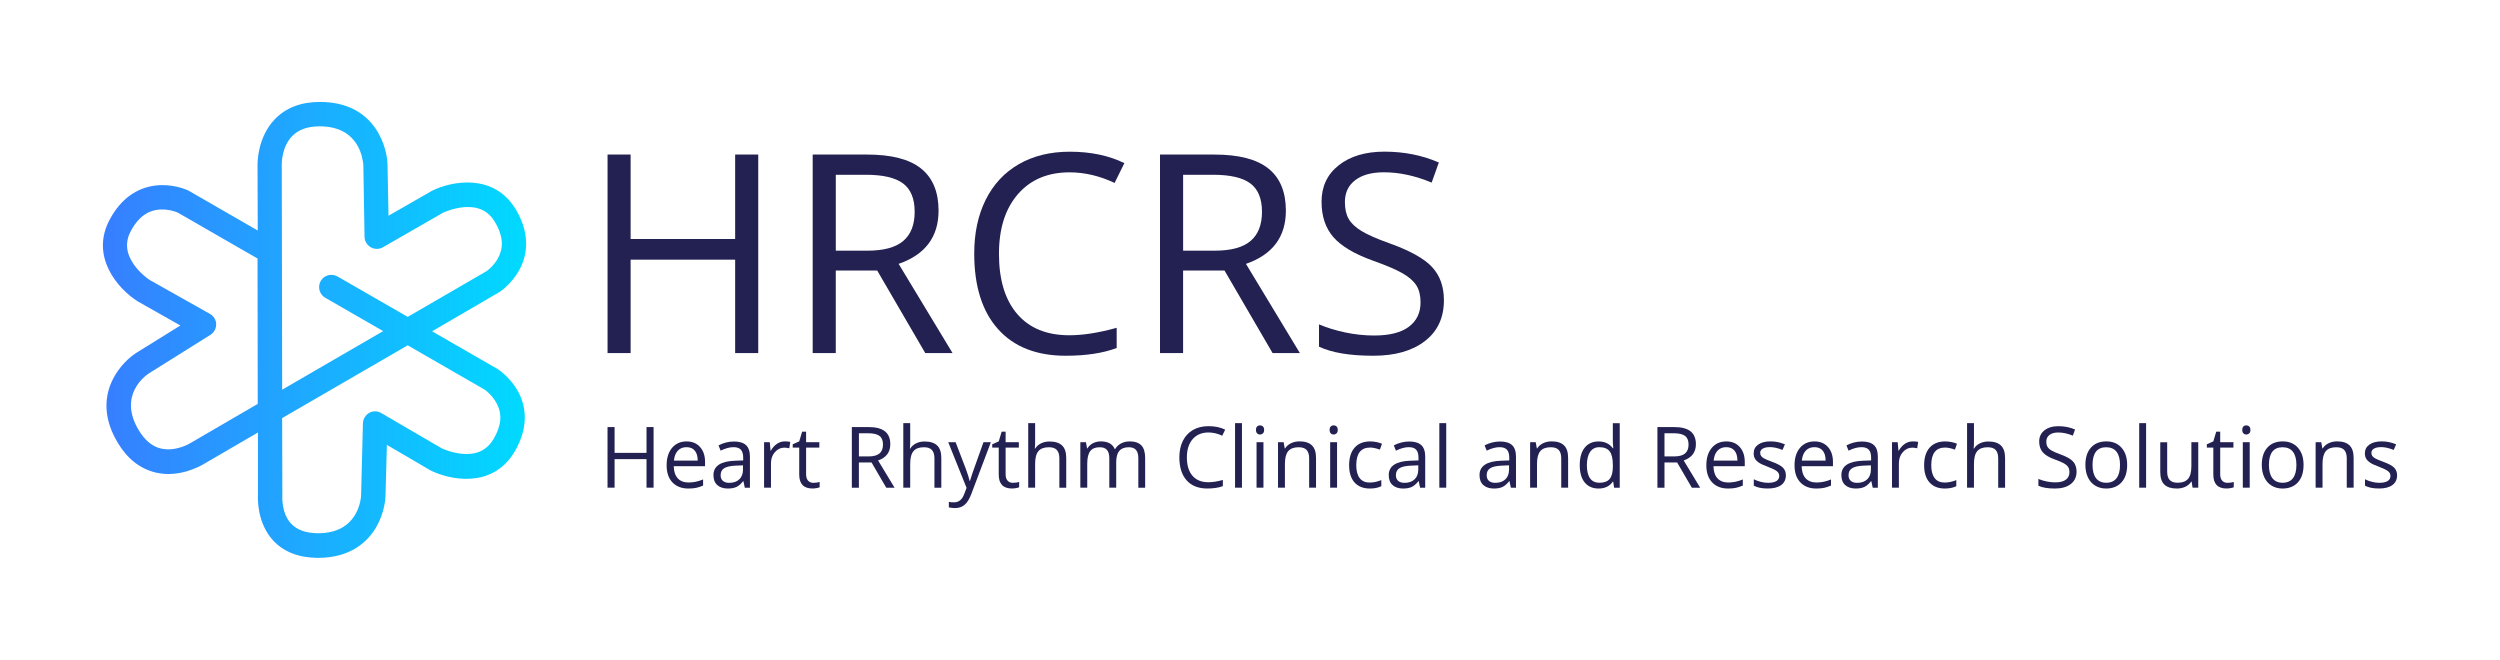 <?xml version="1.0" encoding="utf-8"?>
<!-- Generator: Adobe Illustrator 26.0.0, SVG Export Plug-In . SVG Version: 6.00 Build 0)  -->
<svg version="1.1" id="Layer_1" xmlns="http://www.w3.org/2000/svg" xmlns:xlink="http://www.w3.org/1999/xlink" x="0px" y="0px"
	 viewBox="0 0 970 256" style="enable-background:new 0 0 970 256;" xml:space="preserve">
<style type="text/css">
	.st0{fill:url(#SVGID_1_);}
	.st1{fill:#232152;}
</style>
<g>
	<g>
		
			<linearGradient id="SVGID_1_" gradientUnits="userSpaceOnUse" x1="39.927" y1="130.268" x2="204.145" y2="130.268" gradientTransform="matrix(1 0 0 -1 0 258.268)">
			<stop  offset="0" style="stop-color:#377EFF"/>
			<stop  offset="1" style="stop-color:#00DAFF"/>
		</linearGradient>
		<path class="st0" d="M123.43,216.45c-0.08,0-0.23,0-0.31,0c-7.37-0.08-13.19-2.41-17.22-6.83c-6.13-6.75-5.9-16.06-5.82-17.69
			V167.8L78.9,180.14c-1.09,0.62-9.39,5.43-18.62,3.18c-5.97-1.47-10.94-5.35-14.66-11.64c-6.75-11.33-4.34-20.25-1.16-25.76
			c3.26-5.74,7.99-8.77,8.53-9.08l16.99-10.55l-16.6-9.39c-0.08-0.08-0.16-0.08-0.23-0.16C46,112.17,34.6,99.6,42.74,84.86
			c5.74-10.47,13.89-12.88,19.71-13.03c5.97-0.16,10.55,2.02,11.09,2.33c0.08,0.08,0.16,0.08,0.23,0.16L100,89.44l-0.08-25.53
			c0-1.09,0.08-10.78,6.75-17.69c4.27-4.42,10.16-6.67,17.46-6.67c13.11,0,19.63,6.59,22.73,12.18c3.26,5.74,3.49,11.33,3.49,11.95
			l0.39,20.02l16.53-9.47c0.08-0.08,0.16-0.08,0.23-0.16c7.6-3.8,24.21-7.14,32.74,7.37c6.05,10.32,3.96,18.54,1.09,23.59
			c-2.95,5.2-7.14,8.07-7.68,8.38c-0.08,0-0.08,0.08-0.16,0.08l-25.84,15.05l25.45,14.66c0.08,0.08,0.16,0.08,0.23,0.16
			c0.47,0.31,4.66,3.18,7.6,8.38c2.79,5.04,4.81,13.27-1.32,23.59c-8.61,14.43-25.22,10.94-32.82,7.06
			c-0.08-0.08-0.16-0.08-0.23-0.16l-16.45-9.62l-0.54,19.94c0,0.62-0.31,6.28-3.57,11.95C142.83,209.93,136.31,216.45,123.43,216.45
			z M109.47,162.22l0.08,29.79c0,0.16,0,0.31,0,0.39s-0.47,6.67,3.41,10.78c2.25,2.41,5.66,3.65,10.24,3.72c0.08,0,0.16,0,0.23,0
			c15.44,0,16.6-13.11,16.68-14.74l0.7-27.93c0.08-1.71,1.01-3.18,2.41-4.03c1.47-0.85,3.26-0.78,4.73,0.08l23.28,13.58
			c0.62,0.31,4.19,1.94,8.46,2.25c5.35,0.39,9.23-1.47,11.79-5.74c3.03-5.12,3.49-9.62,1.24-13.81c-1.55-3.03-4.03-4.89-4.5-5.28
			l-30.03-17.3L109.47,162.22z M57.95,144.76c-1.4,0.85-12.26,8.53-4.19,22.03c2.33,3.96,5.28,6.44,8.61,7.22
			c5.74,1.4,11.48-2.02,11.48-2.09c0.08,0,0.08-0.08,0.16-0.08L100,156.71l-0.08-56.41L69.05,82.53c-0.47-0.23-3.34-1.4-6.83-1.24
			c-4.73,0.23-8.46,2.87-11.33,8.07c-2.41,4.34-2.09,8.69,0.93,13.11c2.41,3.49,5.59,5.74,6.21,6.13l23.43,13.19
			c1.47,0.85,2.41,2.33,2.41,4.03s-0.85,3.26-2.25,4.11L57.95,144.76z M124.06,49.02c-4.66,0-8.22,1.24-10.71,3.8
			c-4.11,4.19-4.03,10.78-4.03,10.86v0.08l0.16,87.44l39.18-22.73l-22.5-12.96c-2.25-1.32-3.03-4.19-1.71-6.52
			c1.32-2.25,4.19-3.03,6.52-1.71l27.23,15.67l30.49-17.69c0.39-0.23,2.95-2.09,4.58-5.2c2.25-4.19,1.86-8.69-1.16-13.81
			c-2.56-4.34-6.36-6.21-11.72-5.9c-4.19,0.31-7.84,1.86-8.46,2.17l-23.35,13.42c-1.47,0.85-3.26,0.85-4.73,0s-2.41-2.41-2.41-4.03
			l-0.47-27.93C140.81,62.28,139.73,49.02,124.06,49.02z"/>
	</g>
	<g>
		<g>
			<path class="st1" d="M294.2,136.98h-8.96v-36.24h-40.56v36.24h-8.95V59.97h8.95v32.77h40.56V59.97h8.96V136.98z"/>
			<path class="st1" d="M324.28,104.95v32.03h-8.96V59.97h21.13c9.45,0,16.42,1.81,20.94,5.43c4.51,3.62,6.77,9.06,6.77,16.33
				c0,10.19-5.16,17.07-15.49,20.65l20.92,34.61H359l-18.65-32.03H324.28z M324.28,97.26h12.27c6.32,0,10.96-1.25,13.91-3.77
				c2.95-2.51,4.43-6.28,4.43-11.3c0-5.09-1.5-8.76-4.5-11.01c-3.01-2.25-7.83-3.37-14.46-3.37h-11.64V97.26z"/>
			<path class="st1" d="M415,66.87c-8.47,0-15.15,2.82-20.05,8.46c-4.9,5.64-7.35,13.35-7.35,23.15c0,10.08,2.36,17.87,7.09,23.36
				c4.72,5.5,11.46,8.24,20.2,8.24c5.37,0,11.5-0.97,18.38-2.9v7.85c-5.34,2-11.92,3-19.76,3c-11.34,0-20.1-3.44-26.26-10.32
				c-6.17-6.88-9.25-16.67-9.25-29.34c0-7.94,1.48-14.89,4.45-20.86c2.97-5.97,7.25-10.57,12.85-13.8c5.6-3.23,12.2-4.85,19.78-4.85
				c8.08,0,15.14,1.48,21.18,4.43l-3.79,7.69C426.66,68.24,420.83,66.87,415,66.87z"/>
			<path class="st1" d="M459.04,104.95v32.03h-8.96V59.97h21.13c9.45,0,16.42,1.81,20.94,5.43c4.51,3.62,6.77,9.06,6.77,16.33
				c0,10.19-5.16,17.07-15.49,20.65l20.92,34.61h-10.59l-18.65-32.03H459.04z M459.04,97.26h12.27c6.32,0,10.96-1.25,13.91-3.77
				c2.95-2.51,4.43-6.28,4.43-11.3c0-5.09-1.5-8.76-4.5-11.01c-3.01-2.25-7.83-3.37-14.46-3.37h-11.64V97.26z"/>
			<path class="st1" d="M560.24,116.49c0,6.78-2.46,12.06-7.38,15.85c-4.92,3.8-11.59,5.69-20.02,5.69
				c-9.13,0-16.16-1.18-21.07-3.53v-8.64c3.16,1.33,6.6,2.39,10.32,3.16s7.41,1.16,11.06,1.16c5.97,0,10.47-1.13,13.49-3.4
				c3.02-2.27,4.53-5.42,4.53-9.46c0-2.67-0.53-4.85-1.61-6.56c-1.07-1.7-2.86-3.28-5.37-4.72c-2.51-1.44-6.33-3.07-11.46-4.9
				c-7.16-2.56-12.28-5.6-15.36-9.11c-3.07-3.51-4.61-8.1-4.61-13.75c0-5.94,2.23-10.66,6.69-14.17c4.46-3.51,10.36-5.27,17.7-5.27
				c7.65,0,14.7,1.41,21.12,4.21l-2.79,7.8c-6.36-2.67-12.54-4-18.55-4c-4.74,0-8.44,1.02-11.11,3.06c-2.67,2.04-4,4.86-4,8.48
				c0,2.67,0.49,4.86,1.47,6.56c0.98,1.7,2.64,3.27,4.98,4.69c2.33,1.42,5.91,3,10.72,4.72c8.08,2.88,13.63,5.97,16.67,9.27
				C558.72,106.94,560.24,111.22,560.24,116.49z"/>
		</g>
		<g>
			<path class="st1" d="M253.59,189.22h-2.74v-11.07h-12.39v11.07h-2.74V165.7h2.74v10.01h12.39V165.7h2.74V189.22z"/>
			<path class="st1" d="M267.09,189.55c-2.61,0-4.67-0.79-6.18-2.38c-1.51-1.59-2.26-3.8-2.26-6.62c0-2.84,0.7-5.1,2.1-6.77
				c1.41-1.67,3.29-2.51,5.64-2.51c2.21,0,3.96,0.73,5.24,2.18c1.29,1.45,1.93,3.37,1.93,5.75v1.69h-12.15
				c0.05,2.07,0.58,3.64,1.57,4.71c1,1.07,2.39,1.61,4.19,1.61c1.9,0,3.78-0.4,5.63-1.19v2.38c-0.94,0.41-1.84,0.7-2.68,0.88
				C269.3,189.46,268.28,189.55,267.09,189.55z M266.36,173.5c-1.41,0-2.54,0.46-3.39,1.39c-0.84,0.92-1.34,2.2-1.48,3.83h9.22
				c0-1.68-0.37-2.97-1.13-3.87C268.84,173.95,267.76,173.5,266.36,173.5z"/>
			<path class="st1" d="M288.98,189.22l-0.53-2.51h-0.13c-0.88,1.11-1.76,1.86-2.63,2.25c-0.87,0.39-1.97,0.59-3.27,0.59
				c-1.75,0-3.13-0.45-4.12-1.35c-0.99-0.9-1.48-2.19-1.48-3.85c0-3.56,2.85-5.43,8.54-5.6l3-0.1v-1.09c0-1.39-0.3-2.41-0.9-3.07
				s-1.55-0.99-2.86-0.99c-1.47,0-3.13,0.45-4.99,1.35l-0.82-2.04c0.87-0.47,1.82-0.84,2.86-1.11c1.04-0.27,2.08-0.4,3.12-0.4
				c2.1,0,3.66,0.47,4.68,1.4c1.01,0.94,1.52,2.43,1.52,4.49v12.04H288.98z M282.94,187.34c1.67,0,2.97-0.46,3.92-1.37
				c0.95-0.91,1.42-2.19,1.42-3.83v-1.59l-2.67,0.11c-2.13,0.08-3.66,0.4-4.6,0.99c-0.94,0.58-1.41,1.49-1.41,2.72
				c0,0.97,0.3,1.7,0.88,2.21C281.08,187.09,281.89,187.34,282.94,187.34z"/>
			<path class="st1" d="M304.51,171.26c0.79,0,1.48,0.06,2.11,0.19l-0.37,2.48c-0.73-0.16-1.37-0.24-1.93-0.24
				c-1.42,0-2.64,0.58-3.66,1.74c-1.02,1.16-1.52,2.6-1.52,4.33v9.46h-2.68v-17.64h2.21l0.3,3.27h0.13
				c0.65-1.15,1.44-2.03,2.36-2.65C302.39,171.58,303.4,171.26,304.51,171.26z"/>
			<path class="st1" d="M315.61,187.34c0.47,0,0.92-0.04,1.36-0.11c0.44-0.07,0.79-0.14,1.05-0.22v2.04
				c-0.29,0.14-0.72,0.25-1.28,0.35c-0.57,0.09-1.08,0.14-1.52,0.14c-3.41,0-5.12-1.8-5.12-5.39v-10.49h-2.52v-1.29l2.52-1.11
				l1.13-3.77h1.54v4.09h5.13v2.08h-5.13v10.38c0,1.06,0.25,1.88,0.76,2.44C314.04,187.06,314.73,187.34,315.61,187.34z"/>
			<path class="st1" d="M333.25,179.44v9.79h-2.74V165.7h6.46c2.88,0,5.02,0.55,6.4,1.66c1.37,1.11,2.07,2.77,2.07,4.99
				c0,3.11-1.58,5.21-4.74,6.31l6.39,10.57h-3.23l-5.7-9.79H333.25z M333.25,177.09H337c1.93,0,3.35-0.38,4.25-1.15
				c0.9-0.77,1.35-1.92,1.35-3.45c0-1.55-0.46-2.68-1.37-3.36c-0.91-0.69-2.39-1.03-4.41-1.03h-3.56V177.09z"/>
			<path class="st1" d="M362.56,189.22v-11.41c0-1.44-0.33-2.51-0.98-3.22c-0.65-0.71-1.68-1.06-3.08-1.06
				c-1.86,0-3.21,0.5-4.06,1.51c-0.86,1.01-1.28,2.66-1.28,4.96v9.22h-2.68v-25.04h2.68v7.58c0,0.91-0.04,1.67-0.14,2.27h0.16
				c0.53-0.85,1.28-1.52,2.25-2c0.97-0.49,2.08-0.73,3.33-0.73c2.15,0,3.77,0.51,4.85,1.54c1.08,1.02,1.62,2.65,1.62,4.88v11.51
				H362.56z"/>
			<path class="st1" d="M367.92,171.58h2.86l3.86,10.06c0.85,2.3,1.37,3.95,1.58,4.97h0.13c0.14-0.55,0.43-1.49,0.88-2.81
				c0.44-1.33,1.9-5.4,4.36-12.23h2.87l-7.58,20.08c-0.75,1.99-1.63,3.39-2.63,4.23c-1,0.83-2.23,1.25-3.69,1.25
				c-0.81,0-1.62-0.09-2.41-0.27v-2.14c0.59,0.13,1.25,0.19,1.98,0.19c1.84,0,3.14-1.03,3.93-3.09l0.97-2.51L367.92,171.58z"/>
			<path class="st1" d="M393.02,187.34c0.47,0,0.92-0.04,1.36-0.11c0.44-0.07,0.79-0.14,1.05-0.22v2.04
				c-0.29,0.14-0.72,0.25-1.28,0.35c-0.57,0.09-1.08,0.14-1.52,0.14c-3.41,0-5.12-1.8-5.12-5.39v-10.49h-2.52v-1.29l2.52-1.11
				l1.13-3.77h1.54v4.09h5.13v2.08h-5.13v10.38c0,1.06,0.25,1.88,0.76,2.44C391.45,187.06,392.14,187.34,393.02,187.34z"/>
			<path class="st1" d="M411.03,189.22v-11.41c0-1.44-0.33-2.51-0.98-3.22c-0.65-0.71-1.68-1.06-3.08-1.06
				c-1.86,0-3.21,0.5-4.06,1.51c-0.86,1.01-1.28,2.66-1.28,4.96v9.22h-2.68v-25.04h2.68v7.58c0,0.91-0.04,1.67-0.14,2.27h0.16
				c0.53-0.85,1.28-1.52,2.25-2c0.97-0.49,2.08-0.73,3.33-0.73c2.15,0,3.77,0.51,4.85,1.54c1.08,1.02,1.62,2.65,1.62,4.88v11.51
				H411.03z"/>
			<path class="st1" d="M441.67,189.22v-11.48c0-1.41-0.3-2.46-0.9-3.16s-1.53-1.05-2.8-1.05c-1.66,0-2.89,0.48-3.69,1.43
				c-0.8,0.95-1.19,2.42-1.19,4.41v9.85h-2.68v-11.48c0-1.41-0.3-2.46-0.9-3.16c-0.6-0.7-1.54-1.05-2.82-1.05
				c-1.67,0-2.9,0.5-3.68,1.5c-0.77,1-1.16,2.65-1.16,4.94v9.25h-2.68v-17.64h2.18l0.43,2.41h0.13c0.51-0.86,1.22-1.53,2.13-2.01
				c0.92-0.48,1.94-0.72,3.08-0.72c2.75,0,4.56,1,5.41,2.99h0.13c0.53-0.92,1.29-1.65,2.29-2.19c1-0.53,2.13-0.8,3.41-0.8
				c1.99,0,3.48,0.51,4.48,1.54c0.99,1.03,1.48,2.66,1.48,4.92v11.51H441.67z"/>
			<path class="st1" d="M468.89,167.8c-2.58,0-4.63,0.86-6.13,2.58c-1.5,1.72-2.25,4.08-2.25,7.07c0,3.08,0.72,5.46,2.17,7.14
				c1.44,1.68,3.5,2.52,6.17,2.52c1.64,0,3.52-0.29,5.62-0.89v2.4c-1.63,0.61-3.64,0.92-6.03,0.92c-3.47,0-6.14-1.05-8.02-3.16
				c-1.88-2.1-2.83-5.09-2.83-8.96c0-2.42,0.46-4.55,1.36-6.37c0.91-1.83,2.21-3.23,3.92-4.22c1.71-0.99,3.73-1.48,6.05-1.48
				c2.47,0,4.63,0.45,6.46,1.35l-1.15,2.35C472.45,168.22,470.67,167.8,468.89,167.8z"/>
			<path class="st1" d="M481.88,189.22h-2.68v-25.04h2.68V189.22z"/>
			<path class="st1" d="M487.32,166.81c0-0.61,0.14-1.06,0.45-1.34c0.3-0.28,0.68-0.43,1.13-0.43c0.43,0,0.8,0.14,1.11,0.43
				c0.31,0.29,0.47,0.74,0.47,1.34c0,0.6-0.15,1.05-0.47,1.34s-0.68,0.44-1.11,0.44c-0.45,0-0.83-0.15-1.13-0.44
				C487.46,167.85,487.32,167.41,487.32,166.81z M490.22,189.22h-2.68v-17.64h2.68V189.22z"/>
			<path class="st1" d="M507.95,189.22v-11.41c0-1.44-0.33-2.51-0.98-3.22c-0.65-0.71-1.68-1.06-3.08-1.06
				c-1.85,0-3.19,0.5-4.05,1.5c-0.86,1-1.29,2.65-1.29,4.94v9.25h-2.68v-17.64h2.18l0.43,2.41h0.13c0.55-0.87,1.31-1.54,2.3-2.02
				c0.98-0.47,2.08-0.72,3.3-0.72c2.13,0,3.73,0.51,4.8,1.54c1.08,1.03,1.61,2.66,1.61,4.92v11.51H507.95z"/>
			<path class="st1" d="M515.89,166.81c0-0.61,0.14-1.06,0.45-1.34c0.3-0.28,0.68-0.43,1.13-0.43c0.43,0,0.8,0.14,1.11,0.43
				c0.31,0.29,0.47,0.74,0.47,1.34c0,0.6-0.15,1.05-0.47,1.34s-0.68,0.44-1.11,0.44c-0.45,0-0.83-0.15-1.13-0.44
				C516.03,167.85,515.89,167.41,515.89,166.81z M518.78,189.22h-2.68v-17.64h2.68V189.22z"/>
			<path class="st1" d="M531.49,189.55c-2.55,0-4.52-0.79-5.93-2.36c-1.4-1.57-2.1-3.8-2.1-6.67c0-2.95,0.71-5.23,2.14-6.84
				s3.45-2.41,6.07-2.41c0.85,0,1.69,0.09,2.54,0.28c0.85,0.18,1.52,0.39,2,0.64l-0.82,2.27c-0.59-0.23-1.24-0.43-1.93-0.58
				c-0.69-0.16-1.31-0.23-1.85-0.23c-3.58,0-5.38,2.28-5.38,6.85c0,2.17,0.44,3.83,1.31,4.99c0.87,1.16,2.17,1.74,3.89,1.74
				c1.47,0,2.97-0.32,4.52-0.95v2.36C534.77,189.24,533.29,189.55,531.49,189.55z"/>
			<path class="st1" d="M550.99,189.22l-0.53-2.51h-0.13c-0.88,1.11-1.76,1.86-2.63,2.25c-0.87,0.39-1.97,0.59-3.27,0.59
				c-1.75,0-3.13-0.45-4.12-1.35c-0.99-0.9-1.48-2.19-1.48-3.85c0-3.56,2.85-5.43,8.54-5.6l3-0.1v-1.09c0-1.39-0.3-2.41-0.9-3.07
				c-0.59-0.66-1.55-0.99-2.86-0.99c-1.47,0-3.13,0.45-4.99,1.35l-0.82-2.04c0.87-0.47,1.82-0.84,2.86-1.11
				c1.04-0.27,2.08-0.4,3.12-0.4c2.1,0,3.66,0.47,4.68,1.4c1.01,0.94,1.52,2.43,1.52,4.49v12.04H550.99z M544.95,187.34
				c1.67,0,2.97-0.46,3.92-1.37c0.95-0.91,1.42-2.19,1.42-3.83v-1.59l-2.67,0.11c-2.13,0.08-3.66,0.4-4.6,0.99
				c-0.94,0.58-1.41,1.49-1.41,2.72c0,0.97,0.3,1.7,0.88,2.21C543.08,187.09,543.9,187.34,544.95,187.34z"/>
			<path class="st1" d="M561.14,189.22h-2.68v-25.04h2.68V189.22z"/>
			<path class="st1" d="M586.21,189.22l-0.53-2.51h-0.13c-0.88,1.11-1.76,1.86-2.63,2.25c-0.87,0.39-1.97,0.59-3.27,0.59
				c-1.75,0-3.13-0.45-4.12-1.35c-0.99-0.9-1.48-2.19-1.48-3.85c0-3.56,2.85-5.43,8.54-5.6l3-0.1v-1.09c0-1.39-0.3-2.41-0.9-3.07
				c-0.59-0.66-1.55-0.99-2.86-0.99c-1.47,0-3.13,0.45-4.99,1.35l-0.82-2.04c0.87-0.47,1.82-0.84,2.86-1.11
				c1.04-0.27,2.08-0.4,3.12-0.4c2.1,0,3.66,0.47,4.68,1.4c1.01,0.94,1.52,2.43,1.52,4.49v12.04H586.21z M580.17,187.34
				c1.67,0,2.97-0.46,3.92-1.37c0.95-0.91,1.42-2.19,1.42-3.83v-1.59l-2.67,0.11c-2.13,0.08-3.66,0.4-4.6,0.99
				c-0.94,0.58-1.41,1.49-1.41,2.72c0,0.97,0.3,1.7,0.88,2.21C578.31,187.09,579.12,187.34,580.17,187.34z"/>
			<path class="st1" d="M605.76,189.22v-11.41c0-1.44-0.33-2.51-0.98-3.22c-0.65-0.71-1.68-1.06-3.08-1.06
				c-1.85,0-3.19,0.5-4.05,1.5c-0.86,1-1.29,2.65-1.29,4.94v9.25h-2.68v-17.64h2.18l0.43,2.41h0.13c0.55-0.87,1.31-1.54,2.3-2.02
				c0.98-0.47,2.08-0.72,3.3-0.72c2.13,0,3.73,0.51,4.8,1.54c1.08,1.03,1.61,2.66,1.61,4.92v11.51H605.76z"/>
			<path class="st1" d="M625.92,186.86h-0.14c-1.23,1.79-3.08,2.69-5.53,2.69c-2.3,0-4.1-0.79-5.39-2.36
				c-1.28-1.58-1.92-3.82-1.92-6.73c0-2.91,0.64-5.16,1.93-6.77s3.08-2.41,5.38-2.41c2.39,0,4.23,0.87,5.51,2.61h0.2l-0.11-1.27
				l-0.07-1.24v-7.18h2.68v25.04h-2.18L625.92,186.86z M620.59,187.31c1.82,0,3.14-0.5,3.97-1.49c0.82-0.99,1.23-2.59,1.23-4.8
				v-0.56c0-2.5-0.42-4.28-1.25-5.35c-0.83-1.07-2.16-1.6-3.98-1.6c-1.57,0-2.76,0.61-3.6,1.83c-0.83,1.22-1.25,2.94-1.25,5.16
				c0,2.25,0.42,3.95,1.24,5.1C617.77,186.73,618.98,187.31,620.59,187.31z"/>
			<path class="st1" d="M645.82,179.44v9.79h-2.74V165.7h6.46c2.88,0,5.02,0.55,6.4,1.66c1.37,1.11,2.07,2.77,2.07,4.99
				c0,3.11-1.58,5.21-4.74,6.31l6.39,10.57h-3.23l-5.7-9.79H645.82z M645.82,177.09h3.74c1.93,0,3.35-0.38,4.25-1.15
				c0.9-0.77,1.35-1.92,1.35-3.45c0-1.55-0.46-2.68-1.37-3.36s-2.39-1.03-4.41-1.03h-3.56V177.09z"/>
			<path class="st1" d="M670.5,189.55c-2.61,0-4.67-0.79-6.18-2.38s-2.26-3.8-2.26-6.62c0-2.84,0.7-5.1,2.1-6.77
				c1.41-1.67,3.29-2.51,5.64-2.51c2.21,0,3.96,0.73,5.24,2.18s1.93,3.37,1.93,5.75v1.69h-12.15c0.05,2.07,0.58,3.64,1.57,4.71
				c1,1.07,2.39,1.61,4.19,1.61c1.9,0,3.78-0.4,5.63-1.19v2.38c-0.94,0.41-1.84,0.7-2.68,0.88
				C672.71,189.46,671.69,189.55,670.5,189.55z M669.77,173.5c-1.41,0-2.54,0.46-3.39,1.39c-0.84,0.92-1.34,2.2-1.48,3.83h9.22
				c0-1.68-0.37-2.97-1.13-3.87C672.25,173.95,671.17,173.5,669.77,173.5z"/>
			<path class="st1" d="M692.92,184.41c0,1.64-0.61,2.91-1.83,3.8c-1.23,0.89-2.94,1.33-5.15,1.33c-2.34,0-4.16-0.37-5.47-1.11
				v-2.48c0.85,0.43,1.75,0.77,2.73,1.01c0.97,0.25,1.91,0.37,2.81,0.37c1.39,0,2.47-0.22,3.21-0.67c0.75-0.44,1.13-1.12,1.13-2.04
				c0-0.69-0.3-1.27-0.89-1.76c-0.59-0.49-1.75-1.06-3.48-1.73c-1.64-0.61-2.81-1.14-3.5-1.6c-0.69-0.46-1.21-0.97-1.55-1.55
				c-0.34-0.58-0.51-1.27-0.51-2.08c0-1.44,0.58-2.57,1.75-3.4c1.17-0.83,2.78-1.25,4.81-1.25c1.91,0,3.76,0.39,5.57,1.16
				l-0.95,2.17c-1.77-0.73-3.38-1.1-4.81-1.1c-1.27,0-2.23,0.2-2.87,0.6c-0.64,0.4-0.97,0.94-0.97,1.64c0,0.47,0.13,0.88,0.36,1.21
				c0.25,0.33,0.64,0.65,1.17,0.95c0.53,0.3,1.57,0.74,3.09,1.3c2.09,0.76,3.5,1.53,4.24,2.3
				C692.56,182.27,692.92,183.24,692.92,184.41z"/>
			<path class="st1" d="M704.72,189.55c-2.61,0-4.67-0.79-6.18-2.38s-2.26-3.8-2.26-6.62c0-2.84,0.7-5.1,2.1-6.77
				c1.41-1.67,3.29-2.51,5.64-2.51c2.21,0,3.96,0.73,5.24,2.18s1.93,3.37,1.93,5.75v1.69h-12.15c0.05,2.07,0.58,3.64,1.57,4.71
				c1,1.07,2.39,1.61,4.19,1.61c1.9,0,3.78-0.4,5.63-1.19v2.38c-0.94,0.41-1.84,0.7-2.68,0.88
				C706.92,189.46,705.91,189.55,704.72,189.55z M703.99,173.5c-1.41,0-2.54,0.46-3.39,1.39c-0.84,0.92-1.34,2.2-1.48,3.83h9.22
				c0-1.68-0.37-2.97-1.13-3.87C706.47,173.95,705.39,173.5,703.99,173.5z"/>
			<path class="st1" d="M726.61,189.22l-0.53-2.51h-0.13c-0.88,1.11-1.76,1.86-2.63,2.25c-0.87,0.39-1.97,0.59-3.27,0.59
				c-1.75,0-3.13-0.45-4.12-1.35c-0.99-0.9-1.48-2.19-1.48-3.85c0-3.56,2.85-5.43,8.54-5.6l3-0.1v-1.09c0-1.39-0.3-2.41-0.9-3.07
				s-1.55-0.99-2.86-0.99c-1.47,0-3.13,0.45-4.99,1.35l-0.82-2.04c0.87-0.47,1.82-0.84,2.86-1.11c1.04-0.27,2.08-0.4,3.12-0.4
				c2.1,0,3.66,0.47,4.68,1.4c1.01,0.94,1.52,2.43,1.52,4.49v12.04H726.61z M720.57,187.34c1.67,0,2.97-0.46,3.92-1.37
				c0.95-0.91,1.42-2.19,1.42-3.83v-1.59l-2.67,0.11c-2.13,0.08-3.66,0.4-4.6,0.99c-0.94,0.58-1.41,1.49-1.41,2.72
				c0,0.97,0.3,1.7,0.88,2.21C718.71,187.09,719.52,187.34,720.57,187.34z"/>
			<path class="st1" d="M742.14,171.26c0.79,0,1.48,0.06,2.11,0.19l-0.37,2.48c-0.73-0.16-1.37-0.24-1.93-0.24
				c-1.42,0-2.64,0.58-3.66,1.74c-1.02,1.16-1.52,2.6-1.52,4.33v9.46h-2.68v-17.64h2.21l0.3,3.27h0.13
				c0.65-1.15,1.44-2.03,2.36-2.65C740.02,171.58,741.03,171.26,742.14,171.26z"/>
			<path class="st1" d="M754.59,189.55c-2.55,0-4.52-0.79-5.93-2.36c-1.4-1.57-2.1-3.8-2.1-6.67c0-2.95,0.71-5.23,2.14-6.84
				c1.42-1.61,3.45-2.41,6.07-2.41c0.85,0,1.69,0.09,2.54,0.28c0.85,0.18,1.52,0.39,2,0.64l-0.82,2.27
				c-0.59-0.23-1.24-0.43-1.93-0.58c-0.69-0.16-1.31-0.23-1.85-0.23c-3.58,0-5.38,2.28-5.38,6.85c0,2.17,0.44,3.83,1.31,4.99
				c0.87,1.16,2.17,1.74,3.89,1.74c1.47,0,2.97-0.32,4.52-0.95v2.36C757.87,189.24,756.39,189.55,754.59,189.55z"/>
			<path class="st1" d="M775.3,189.22v-11.41c0-1.44-0.33-2.51-0.98-3.22c-0.65-0.71-1.68-1.06-3.08-1.06
				c-1.86,0-3.21,0.5-4.06,1.51c-0.86,1.01-1.28,2.66-1.28,4.96v9.22h-2.68v-25.04h2.68v7.58c0,0.91-0.04,1.67-0.14,2.27h0.16
				c0.53-0.85,1.28-1.52,2.25-2c0.97-0.49,2.08-0.73,3.33-0.73c2.15,0,3.77,0.51,4.85,1.54c1.08,1.02,1.62,2.65,1.62,4.88v11.51
				H775.3z"/>
			<path class="st1" d="M805.71,182.96c0,2.07-0.75,3.69-2.25,4.85c-1.5,1.16-3.54,1.74-6.12,1.74c-2.79,0-4.93-0.36-6.44-1.08
				v-2.64c0.97,0.41,2.02,0.73,3.16,0.97c1.14,0.24,2.26,0.36,3.38,0.36c1.82,0,3.19-0.35,4.12-1.04c0.92-0.69,1.38-1.66,1.38-2.89
				c0-0.82-0.16-1.48-0.49-2c-0.32-0.52-0.87-1-1.64-1.44c-0.77-0.44-1.94-0.94-3.51-1.5c-2.19-0.78-3.75-1.71-4.69-2.79
				c-0.94-1.07-1.41-2.47-1.41-4.2c0-1.81,0.69-3.26,2.05-4.33c1.36-1.07,3.16-1.61,5.41-1.61c2.34,0,4.49,0.43,6.46,1.29
				l-0.86,2.38c-1.94-0.81-3.83-1.22-5.67-1.22c-1.45,0-2.58,0.31-3.39,0.94c-0.82,0.62-1.23,1.49-1.23,2.59
				c0,0.82,0.15,1.49,0.45,2c0.3,0.52,0.81,1,1.53,1.43c0.71,0.44,1.8,0.91,3.27,1.44c2.47,0.88,4.17,1.82,5.1,2.83
				C805.24,180.04,805.71,181.35,805.71,182.96z"/>
			<path class="st1" d="M825.34,180.39c0,2.88-0.72,5.12-2.17,6.74c-1.45,1.61-3.45,2.42-6.01,2.42c-1.58,0-2.97-0.37-4.19-1.11
				c-1.23-0.74-2.17-1.8-2.84-3.19c-0.66-1.39-1-3.01-1-4.86c0-2.87,0.72-5.11,2.16-6.72c1.44-1.6,3.43-2.41,5.99-2.41
				c2.47,0,4.42,0.82,5.88,2.46C824.62,175.37,825.34,177.59,825.34,180.39z M811.9,180.39c0,2.25,0.45,3.97,1.36,5.15
				c0.9,1.18,2.23,1.77,3.97,1.77s3.08-0.59,3.98-1.76c0.91-1.17,1.36-2.89,1.36-5.16c0-2.24-0.46-3.94-1.36-5.11
				c-0.91-1.16-2.25-1.75-4.02-1.75c-1.75,0-3.07,0.57-3.96,1.72C812.35,176.4,811.9,178.11,811.9,180.39z"/>
			<path class="st1" d="M832.69,189.22h-2.68v-25.04h2.68V189.22z"/>
			<path class="st1" d="M840.87,171.58v11.44c0,1.44,0.32,2.51,0.98,3.22c0.65,0.71,1.68,1.06,3.07,1.06c1.85,0,3.19-0.5,4.05-1.51
				c0.86-1.01,1.28-2.66,1.28-4.94v-9.27h2.67v17.64h-2.2l-0.38-2.36h-0.14c-0.55,0.87-1.31,1.53-2.28,2
				c-0.97,0.46-2.08,0.69-3.33,0.69c-2.14,0-3.74-0.51-4.81-1.53c-1.07-1.02-1.6-2.65-1.6-4.89v-11.54H840.87z"/>
			<path class="st1" d="M864.29,187.34c0.47,0,0.92-0.04,1.36-0.11c0.44-0.07,0.79-0.14,1.05-0.22v2.04
				c-0.29,0.14-0.72,0.25-1.28,0.35c-0.57,0.09-1.08,0.14-1.53,0.14c-3.41,0-5.12-1.8-5.12-5.39v-10.49h-2.52v-1.29l2.52-1.11
				l1.13-3.77h1.54v4.09h5.13v2.08h-5.13v10.38c0,1.06,0.25,1.88,0.76,2.44C862.71,187.06,863.41,187.34,864.29,187.34z"/>
			<path class="st1" d="M870,166.81c0-0.61,0.14-1.06,0.45-1.34c0.3-0.28,0.68-0.43,1.13-0.43c0.43,0,0.8,0.14,1.11,0.43
				c0.31,0.29,0.47,0.74,0.47,1.34c0,0.6-0.15,1.05-0.47,1.34s-0.68,0.44-1.11,0.44c-0.45,0-0.83-0.15-1.13-0.44
				C870.14,167.85,870,167.41,870,166.81z M872.89,189.22h-2.68v-17.64h2.68V189.22z"/>
			<path class="st1" d="M893.78,180.39c0,2.88-0.72,5.12-2.17,6.74c-1.45,1.61-3.45,2.42-6.01,2.42c-1.58,0-2.97-0.37-4.19-1.11
				c-1.23-0.74-2.17-1.8-2.84-3.19c-0.66-1.39-1-3.01-1-4.86c0-2.87,0.72-5.11,2.16-6.72c1.44-1.6,3.43-2.41,5.99-2.41
				c2.47,0,4.42,0.82,5.88,2.46C893.06,175.37,893.78,177.59,893.78,180.39z M880.34,180.39c0,2.25,0.45,3.97,1.36,5.15
				c0.9,1.18,2.23,1.77,3.97,1.77c1.75,0,3.08-0.59,3.98-1.76c0.91-1.17,1.36-2.89,1.36-5.16c0-2.24-0.46-3.94-1.36-5.11
				c-0.91-1.16-2.25-1.75-4.02-1.75c-1.75,0-3.07,0.57-3.96,1.72S880.34,178.11,880.34,180.39z"/>
			<path class="st1" d="M910.54,189.22v-11.41c0-1.44-0.33-2.51-0.98-3.22c-0.65-0.71-1.68-1.06-3.08-1.06
				c-1.85,0-3.19,0.5-4.05,1.5c-0.86,1-1.29,2.65-1.29,4.94v9.25h-2.68v-17.64h2.18l0.43,2.41h0.13c0.55-0.87,1.31-1.54,2.3-2.02
				c0.98-0.47,2.08-0.72,3.3-0.72c2.13,0,3.73,0.51,4.8,1.54c1.08,1.03,1.61,2.66,1.61,4.92v11.51H910.54z"/>
			<path class="st1" d="M930.07,184.41c0,1.64-0.61,2.91-1.83,3.8c-1.23,0.89-2.94,1.33-5.15,1.33c-2.34,0-4.16-0.37-5.47-1.11
				v-2.48c0.85,0.43,1.75,0.77,2.73,1.01c0.97,0.25,1.91,0.37,2.81,0.37c1.39,0,2.47-0.22,3.21-0.67c0.75-0.44,1.13-1.12,1.13-2.04
				c0-0.69-0.3-1.27-0.89-1.76c-0.59-0.49-1.75-1.06-3.48-1.73c-1.64-0.61-2.81-1.14-3.5-1.6c-0.69-0.46-1.21-0.97-1.55-1.55
				c-0.34-0.58-0.51-1.27-0.51-2.08c0-1.44,0.58-2.57,1.75-3.4c1.17-0.83,2.78-1.25,4.81-1.25c1.91,0,3.76,0.39,5.57,1.16
				l-0.95,2.17c-1.77-0.73-3.38-1.1-4.81-1.1c-1.27,0-2.23,0.2-2.87,0.6c-0.64,0.4-0.97,0.94-0.97,1.64c0,0.47,0.13,0.88,0.36,1.21
				c0.25,0.33,0.64,0.65,1.17,0.95c0.53,0.3,1.57,0.74,3.09,1.3c2.09,0.76,3.5,1.53,4.24,2.3
				C929.71,182.27,930.07,183.24,930.07,184.41z"/>
		</g>
	</g>
</g>
</svg>
